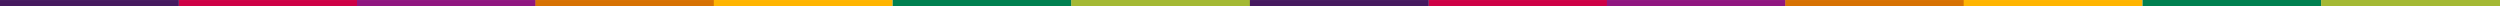 <svg xmlns="http://www.w3.org/2000/svg" width="3914.381" height="10.033" viewBox="0 0 3914.381 10.033">
    <rect id="Retângulo_5" data-name="Retângulo 5" width="280" height="10" transform="translate(279.586 0.033)" fill="#ce0046" />
    <rect id="Retângulo_6" data-name="Retângulo 6" width="280" height="10" transform="translate(0 0.033)" fill="#46195f" />
    <rect id="Retângulo_7" data-name="Retângulo 7" width="280" height="10" transform="translate(558.976 0.033)" fill="#901680" />
    <rect id="Retângulo_8" data-name="Retângulo 8" width="280" height="10" transform="translate(838.367 0.033)" fill="#d77203" />
    <rect id="Retângulo_9" data-name="Retângulo 9" width="280" height="10" transform="translate(1117.626 0.033)" fill="#ffb500" />
    <rect id="Retângulo_10" data-name="Retângulo 10" width="280.072" height="10" transform="translate(1397.663)" fill="#008050" />
    <path id="Caminho_2" data-name="Caminho 2" d="M1919.423,237.994h-280v-10h280" transform="translate(37.958 -227.994)" fill="#a4b934" />
    <rect id="Retângulo_37" data-name="Retângulo 37" width="280" height="10" transform="translate(2236.586 0.033)" fill="#ce0046" />
    <rect id="Retângulo_38" data-name="Retângulo 38" width="280" height="10" transform="translate(1957 0.033)" fill="#46195f" />
    <rect id="Retângulo_39" data-name="Retângulo 39" width="280" height="10" transform="translate(2515.976 0.033)" fill="#901680" />
    <rect id="Retângulo_40" data-name="Retângulo 40" width="280" height="10" transform="translate(2795.367 0.033)" fill="#d77203" />
    <rect id="Retângulo_41" data-name="Retângulo 41" width="280" height="10" transform="translate(3074.626 0.033)" fill="#ffb500" />
    <rect id="Retângulo_42" data-name="Retângulo 42" width="280.072" height="10" transform="translate(3354.663)" fill="#008050" />
    <path id="Caminho_94" data-name="Caminho 94" d="M1919.423,237.994h-280v-10h280" transform="translate(1994.958 -227.994)" fill="#a4b934" />
</svg>
